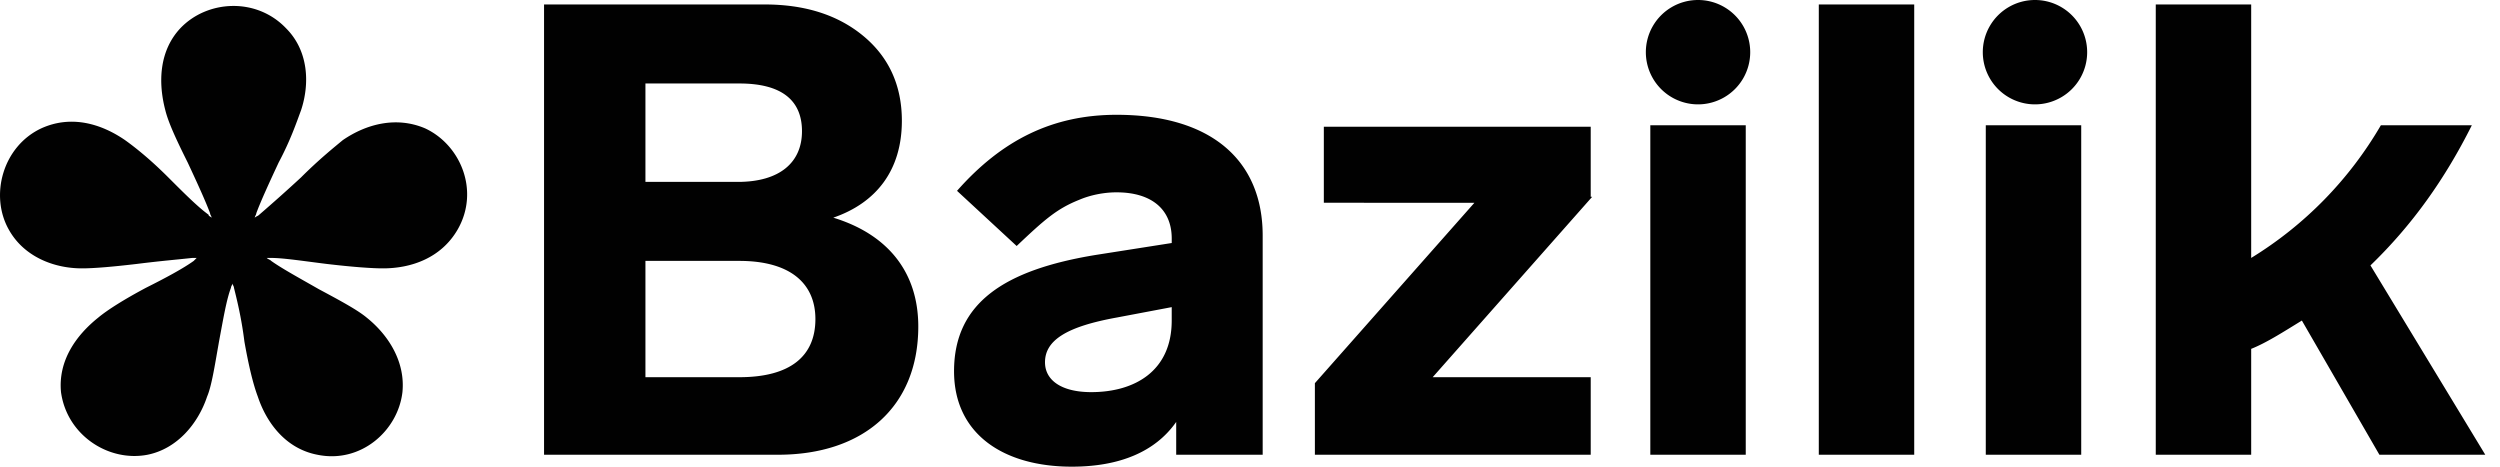 <svg width="150" height="28" fill="none" xmlns="http://www.w3.org/2000/svg"><path d="M25.486 7.693c-1.7-.715-3.489-.268-4.92.716-.537.447-1.431 1.163-2.505 2.237a98.97 98.97 0 01-2.505 2.236c-.09.09-.179.09-.268.179 0-.09.09-.179.09-.268.268-.716.715-1.7 1.341-3.042.716-1.342 1.074-2.415 1.342-3.131.537-1.61.447-3.578-.895-4.92-1.789-1.879-4.74-1.7-6.35 0-1.253 1.342-1.343 3.22-.895 4.92.178.716.626 1.7 1.341 3.131.627 1.342 1.074 2.326 1.342 3.042 0 .089.09.178.09.268-.09-.09-.18-.09-.18-.179-.625-.447-1.43-1.252-2.415-2.236-1.073-1.074-1.968-1.79-2.594-2.237-1.431-.984-3.22-1.52-5.01-.716C.17 8.767-.634 11.72.529 13.777c.894 1.61 2.683 2.325 4.383 2.325.716 0 1.79-.089 3.31-.268 1.431-.179 2.505-.268 3.31-.358h.268l-.179.18c-.626.446-1.61.983-2.862 1.61-1.342.715-2.326 1.341-2.863 1.789-1.342 1.073-2.415 2.594-2.236 4.472.357 2.595 2.862 4.205 5.188 3.758 1.79-.358 3.042-1.88 3.578-3.49.269-.626.448-1.788.716-3.31.268-1.43.447-2.504.716-3.22 0-.09.09-.179.09-.268 0 .09.089.179.089.268.178.716.447 1.79.626 3.22.268 1.522.536 2.595.805 3.31.537 1.61 1.7 3.132 3.578 3.49 2.594.536 4.83-1.432 5.1-3.758.178-1.789-.806-3.399-2.148-4.473-.537-.447-1.52-.983-2.862-1.7-1.253-.715-2.237-1.252-2.863-1.699-.09-.09-.179-.09-.268-.179h.268c.716 0 1.879.18 3.31.358 1.52.179 2.684.268 3.4.268 1.699 0 3.488-.626 4.472-2.325 1.342-2.326.179-5.1-1.968-6.084zm21.201 19.591H32.643V.268h13.24c2.414 0 4.383.626 5.903 1.879 1.521 1.252 2.326 2.952 2.326 5.099 0 2.952-1.52 4.92-4.115 5.814 3.22.984 5.1 3.221 5.1 6.53 0 4.832-3.31 7.694-8.41 7.694zm-7.961-16.37h5.546c2.505 0 3.847-1.163 3.847-3.042 0-1.879-1.253-2.863-3.758-2.863h-5.635v5.905zm5.635 4.74h-5.635v6.978h5.635c3.042 0 4.563-1.252 4.563-3.488 0-2.147-1.521-3.49-4.563-3.49zm31.31 11.63h-5.099v-1.968C69.32 27.106 67.172 28 64.31 28c-4.115 0-7.067-1.968-7.067-5.725 0-4.115 3.042-6.083 8.499-6.978l4.562-.716v-.268c0-1.789-1.252-2.773-3.31-2.773-.805 0-1.61.179-2.237.447-1.341.537-2.057 1.163-3.757 2.773l-3.578-3.31c2.684-3.041 5.725-4.562 9.572-4.562 5.725 0 8.767 2.773 8.767 7.246v13.15h-.09zm-5.367-8.856l-3.31.626c-2.952.537-4.294 1.342-4.294 2.684 0 1.073.984 1.79 2.773 1.79 2.594 0 4.83-1.253 4.83-4.295v-.805zm25.227-6.62L85.96 22.633h9.483v4.651h-16.55V22.99l9.572-10.824H79.43V7.604h16.013v4.204h.09zm9.214 15.476h-5.726V7.514h5.726v19.77zm10.108 0h-5.725V.268h5.725v27.016zm10.02 0h-5.726V7.514h5.726v19.77zM101.882 6.262a3.131 3.131 0 100-6.262 3.131 3.131 0 000 6.262zm20.217 0a3.131 3.131 0 100-6.262 3.131 3.131 0 000 6.262zm20.665 21.022h6.352l-6.889-11.36c2.505-2.416 4.473-5.19 6.084-8.41h-5.457a22.755 22.755 0 01-7.783 7.962V.268h-5.725v27.016h5.725v-6.352c.895-.357 1.879-.983 3.041-1.699l4.652 8.051z" fill="#010101"/></svg>